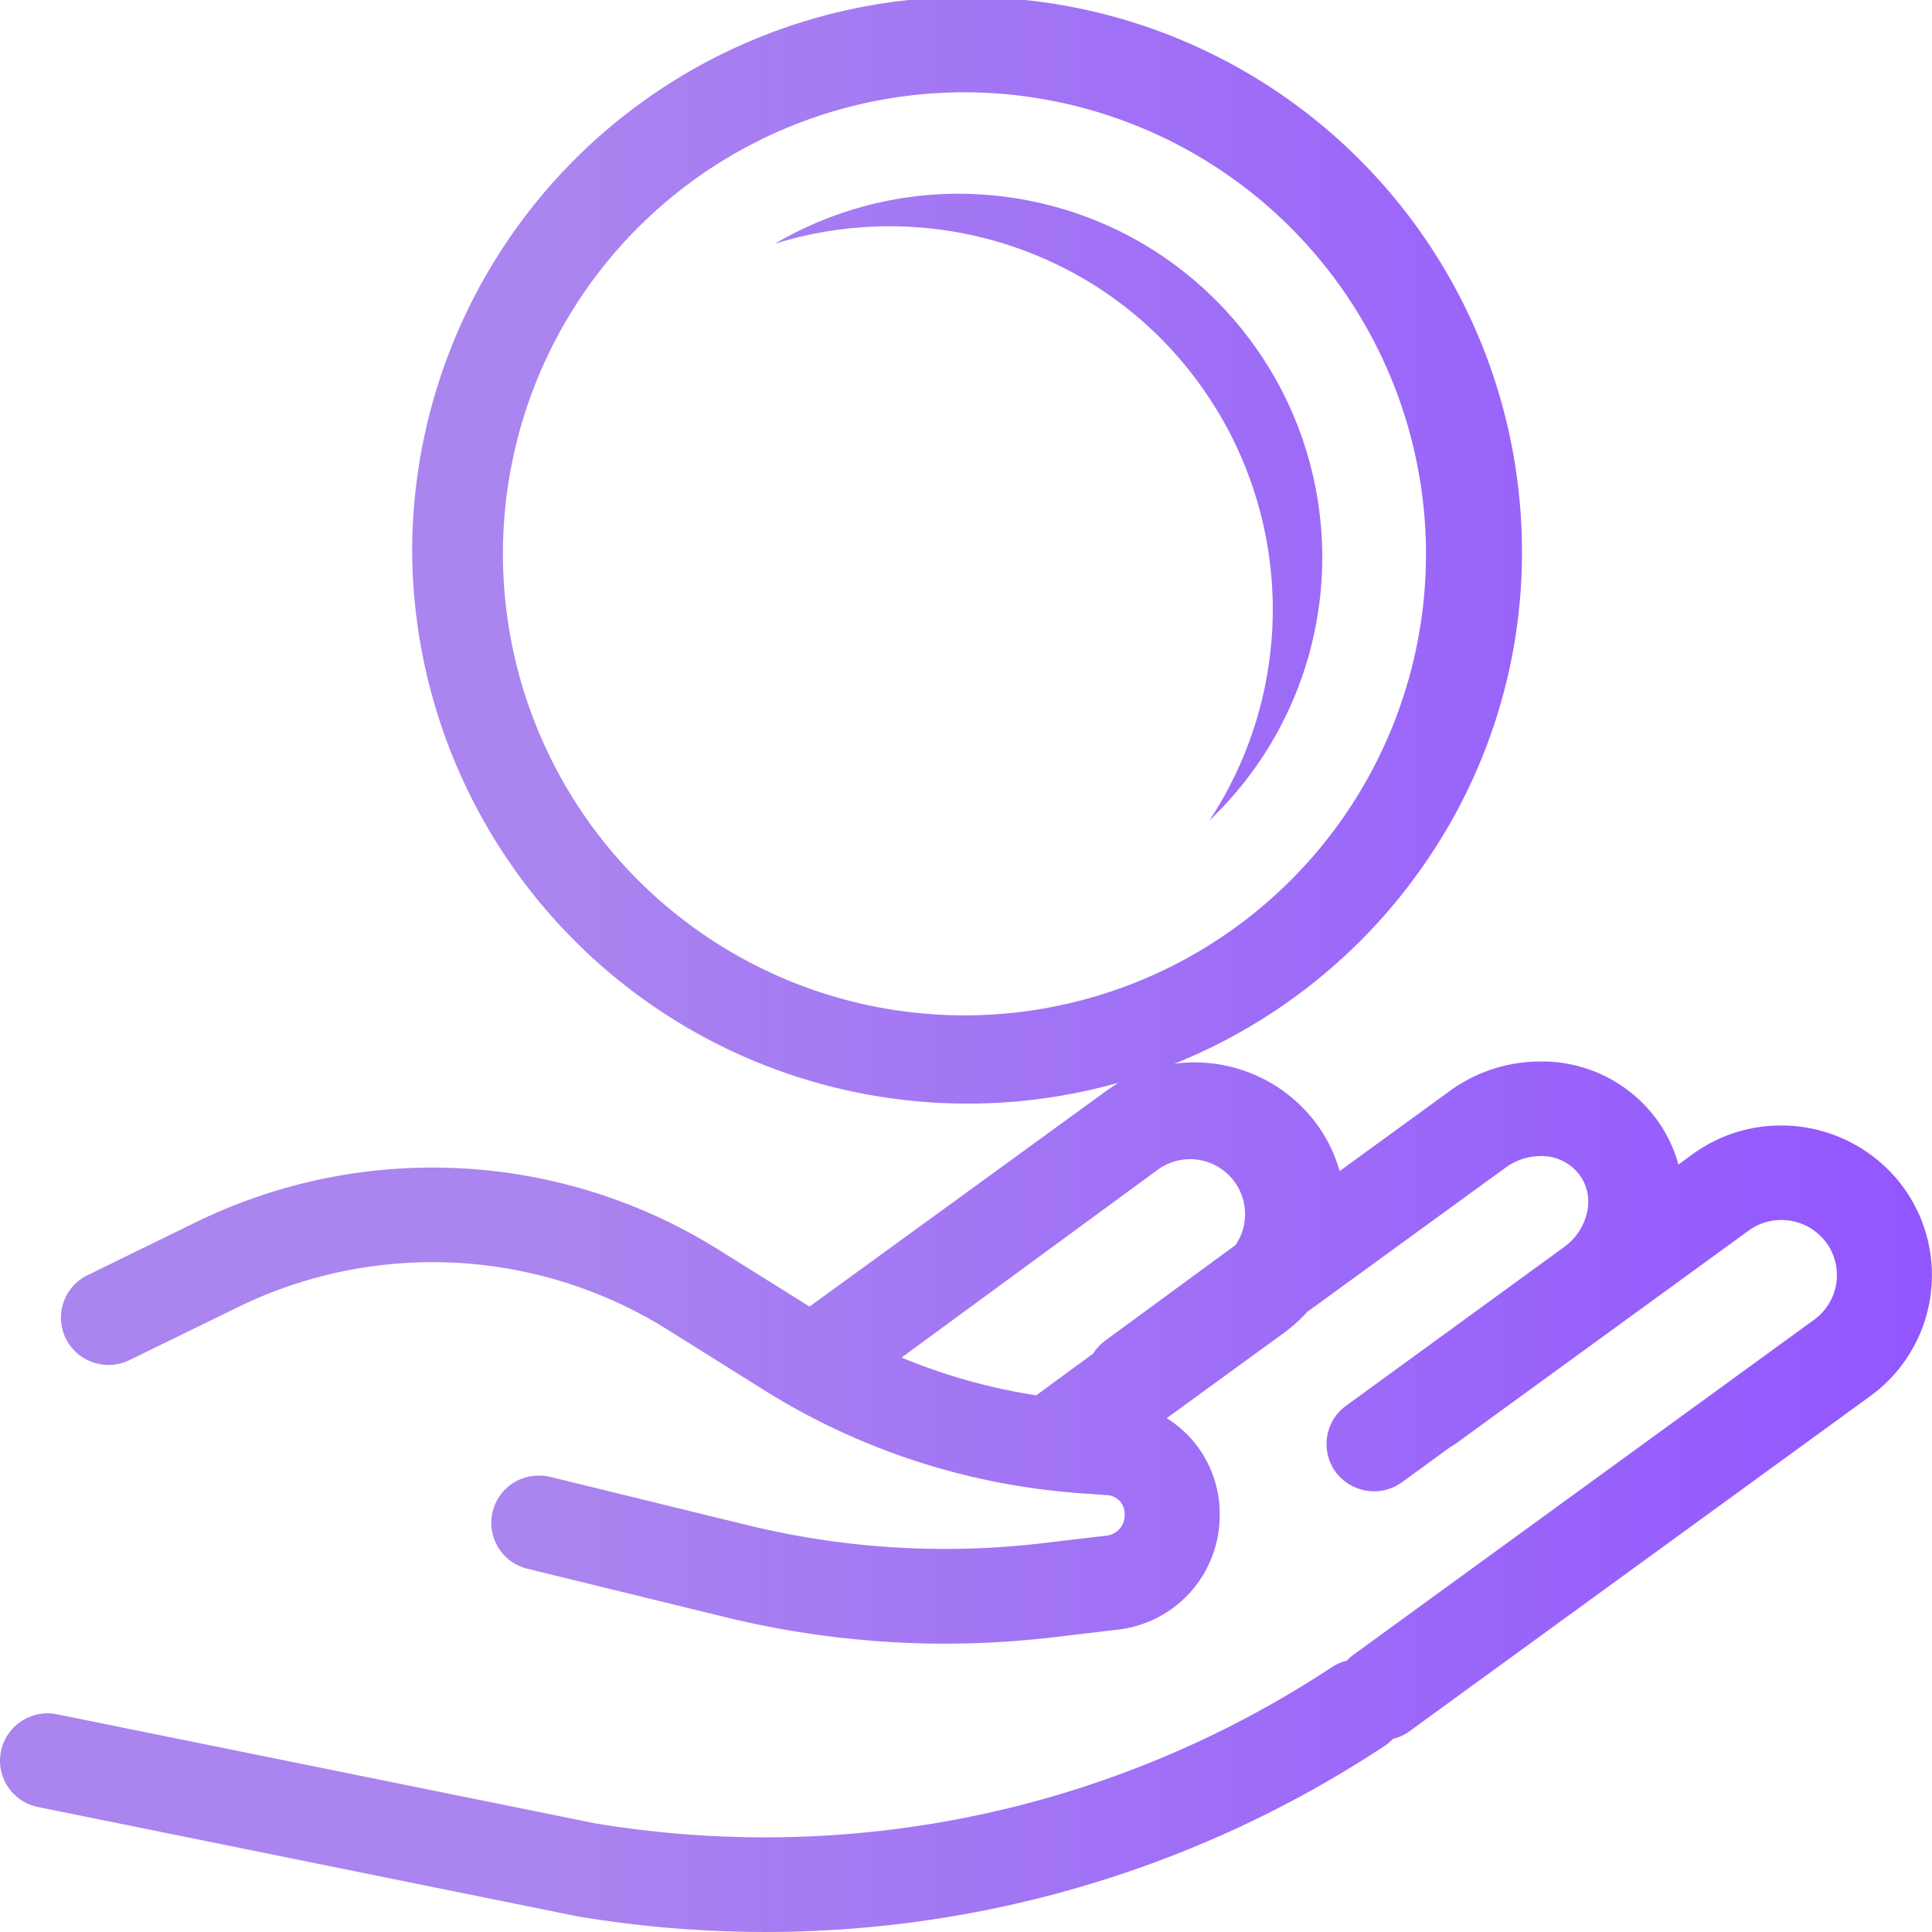 <svg id="Trial_Icon" data-name="Trial Icon" xmlns="http://www.w3.org/2000/svg" xmlns:xlink="http://www.w3.org/1999/xlink" width="90.001" height="90" viewBox="0 0 90.001 90">
  <defs>
    <linearGradient id="linear-gradient" x1="0.289" y1="1" x2="1" y2="1" gradientUnits="objectBoundingBox">
      <stop offset="0" stop-color="#aa84ef"/>
      <stop offset="1" stop-color="#9256ff"/>
    </linearGradient>
  </defs>
  <path id="Fill_1" data-name="Fill 1" d="M35.637,90a53.13,53.13,0,0,1-8.674-.717c-.026,0-.052-.009-.077-.014L1.774,84.179a2.2,2.2,0,0,1-1.408-.948,2.181,2.181,0,0,1-.32-1.652,2.215,2.215,0,0,1,2.614-1.719l25.072,5.081a48.587,48.587,0,0,0,7.9.651,47.891,47.891,0,0,0,26.412-7.93,2.215,2.215,0,0,1,.693-.3,2.2,2.2,0,0,1,.311-.275L84.513,61.477a2.565,2.565,0,0,0,.561-3.593,2.6,2.6,0,0,0-2.091-1.051,2.575,2.575,0,0,0-1.523.494L67.828,67.243a2.126,2.126,0,0,1-.246.152l-2.264,1.649a2.206,2.206,0,0,1-1.308.426,2.228,2.228,0,0,1-1.789-.9,2.2,2.2,0,0,1,.48-3.08l10.157-7.394a2.71,2.71,0,0,0,1.1-1.751,2.131,2.131,0,0,0-.373-1.613,2.222,2.222,0,0,0-1.822-.878,2.8,2.8,0,0,0-1.627.54l-9.249,6.727A7,7,0,0,1,59.8,62.1l-5.45,3.965a5.238,5.238,0,0,1,2.469,4.456v.066a5.352,5.352,0,0,1-4.749,5.329l-2.977.353a43.738,43.738,0,0,1-5.081.3A43.279,43.279,0,0,1,33.689,75.31l-9.094-2.225a2.2,2.2,0,0,1,.527-4.344,2.237,2.237,0,0,1,.531.064l9.1,2.226a38.776,38.776,0,0,0,13.822.857l2.977-.352a.946.946,0,0,0,.84-.943v-.081a.862.862,0,0,0-.8-.86l-1.3-.093c-.456-.032-.949-.08-1.509-.147l-.062-.007A32.031,32.031,0,0,1,35.662,64.8l-4.63-2.9a20.639,20.639,0,0,0-19.878-1.04l-5.124,2.5a2.221,2.221,0,0,1-2.965-1.007,2.2,2.2,0,0,1,1.012-2.948L9.2,56.9a25.128,25.128,0,0,1,24.193,1.266l4.32,2.7L51.519,50.832a7.063,7.063,0,0,1,.606-.4A25.875,25.875,0,0,1,19.2,25.708a25.85,25.85,0,0,1,51.7,0,25.433,25.433,0,0,1-4.54,14.537,25.862,25.862,0,0,1-11.653,9.309,7.067,7.067,0,0,1,6.616,2.791,6.933,6.933,0,0,1,1.084,2.209l5.113-3.719a7.161,7.161,0,0,1,4.234-1.386,6.62,6.62,0,0,1,5.405,2.677,6.414,6.414,0,0,1,1.028,2.122l.657-.477a6.984,6.984,0,0,1,4.132-1.341,7.062,7.062,0,0,1,5.672,2.853,6.961,6.961,0,0,1-1.521,9.752L65.666,80.645a2.2,2.2,0,0,1-.781.362,2.195,2.195,0,0,1-.392.331A52.328,52.328,0,0,1,35.637,90Zm19.8-36a2.535,2.535,0,0,0-1.507.493L42,63.241A27.072,27.072,0,0,0,48.273,65l2.655-1.947a2.171,2.171,0,0,1,.556-.6L57.558,58a2.561,2.561,0,0,0-2.119-4ZM44.929,4.3a21.5,21.5,0,1,0,21.5,21.5A21.524,21.524,0,0,0,44.929,4.3ZM56.338,38.224h0A17.862,17.862,0,0,0,55.7,17.645a17.626,17.626,0,0,0-6.418-5.3,17.949,17.949,0,0,0-13.194-.987,16.909,16.909,0,0,1,8.571-2.333A17.086,17.086,0,0,1,52.1,10.743a16.938,16.938,0,0,1,9.434,16.668A16.917,16.917,0,0,1,56.338,38.224Z" fill="url(#linear-gradient)"/>
</svg>
